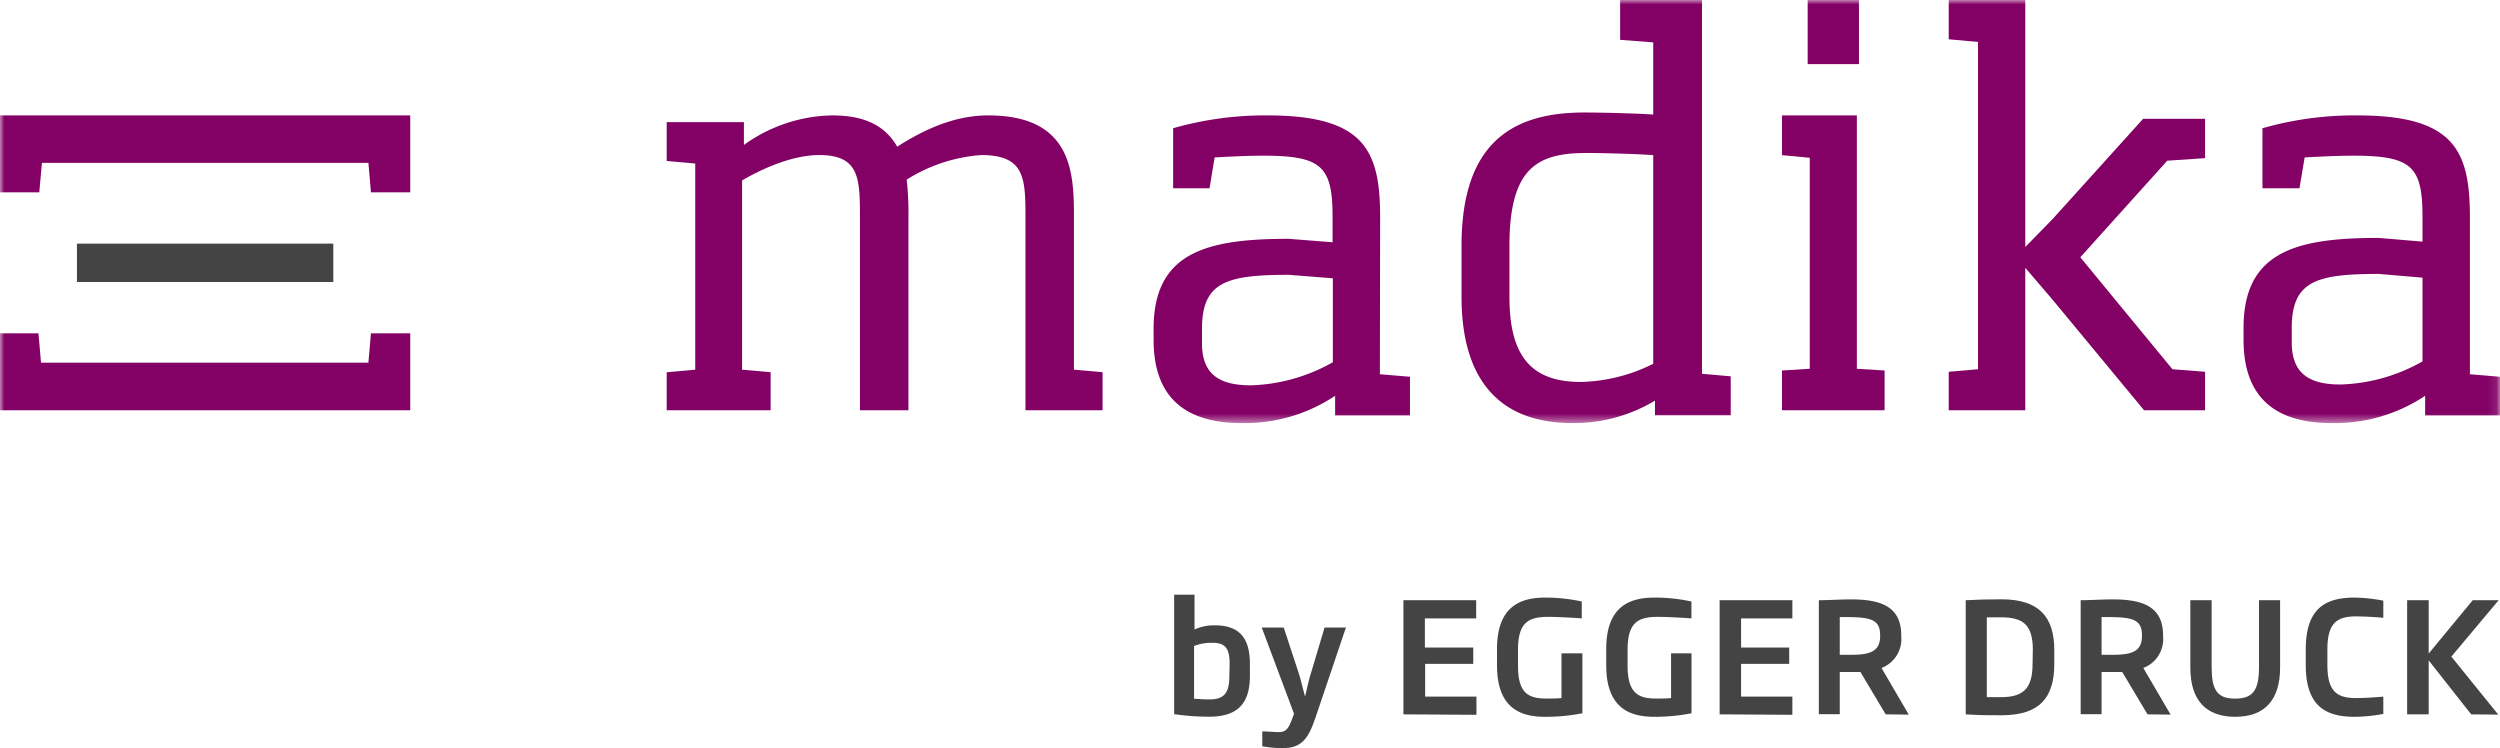<svg xmlns="http://www.w3.org/2000/svg" xmlns:xlink="http://www.w3.org/1999/xlink" viewBox="0 0 274.9 82.26">
    <defs>
        <style>
            .cls-1{fill:#fff;}.cls-1,.cls-3,.cls-5{fill-rule:evenodd;}.cls-2,.cls-5{fill:#444;}.cls-3{fill:#830065;}.cls-4{mask:url(#mask);}
        </style>
        <mask id="mask" x="0" y="0" width="274.9" height="46.52" maskUnits="userSpaceOnUse">
            <g id="mask-2">
                <polygon id="path-1" class="cls-1" points="0 46.52 274.9 46.52 274.9 0 0 0 0 46.52"/>
            </g>
        </mask>
    </defs>
    <g id="Ebene_2" data-name="Ebene 2">
        <g id="Ebene_1-2" data-name="Ebene 1">
            <path class="cls-2"
                  d="M132.94,78.81a27.74,27.74,0,0,1-3.83-.28V65.39h2.24v3.83a5.16,5.16,0,0,1,2.23-.46c2.65,0,3.86,1.34,3.86,4.24v1.32C137.44,77.53,135.92,78.81,132.94,78.81ZM135.21,73c0-1.73-.49-2.32-1.91-2.32a5.4,5.4,0,0,0-2,.35v5.81c.37,0,.95.07,1.64.07,1.56,0,2.24-.57,2.24-2.57Z"/>
            <path class="cls-2"
                  d="M144.65,78.91c-.77,2.25-1.48,3.35-3.58,3.35a12.48,12.48,0,0,1-2.27-.2V80.43c.78,0,1.21.07,1.8.07.81,0,1.07-.37,1.47-1.42l.22-.6L138.74,69h2.42l1.66,5.06c.27.85.42,1.61.69,2.54.21-.93.37-1.69.63-2.54L145.65,69H148Z"/>
            <path class="cls-2" d="M154.32,78.55V66h8v2h-5.64v3.2H162V73h-5.29V76.6h5.64v2Z"/>
            <path class="cls-2"
                  d="M169.87,78.82c-2.88,0-5.26-1.12-5.26-5.67V71.37c0-4.81,2.71-5.66,5.32-5.66a18.82,18.82,0,0,1,4,.43V68c-.81-.07-2.77-.17-3.64-.17-2.05,0-3.37.46-3.37,3.59v1.78c0,2.88,1,3.61,3.08,3.61.63,0,1.26,0,1.7-.05V71.84H174v6.59A20.66,20.66,0,0,1,169.87,78.82Z"/>
            <path class="cls-2"
                  d="M181.89,78.82c-2.88,0-5.27-1.12-5.27-5.67V71.37c0-4.81,2.71-5.66,5.32-5.66a19,19,0,0,1,4.05.43V68c-.82-.07-2.78-.17-3.65-.17-2.05,0-3.37.46-3.37,3.59v1.78c0,2.88,1.05,3.61,3.09,3.61.62,0,1.25,0,1.69-.05V71.84H186v6.59A20.63,20.63,0,0,1,181.89,78.82Z"/>
            <path class="cls-2" d="M189.09,78.55V66h8v2h-5.64v3.2h5.29V73h-5.29V76.6h5.64v2Z"/>
            <path class="cls-2"
                  d="M207.35,78.55l-2.78-4.66c-.34,0-.71,0-1.1,0H202.3v4.64H200V66c1.12,0,2.25-.09,3.52-.09,3,0,5.54.61,5.54,3.93v.12a3.39,3.39,0,0,1-2.17,3.49l3,5.13Zm-.61-8.7c0-1.95-1.35-2-4.44-2V72c.44,0,.87,0,1.31,0,2.17,0,3.13-.46,3.13-2.08Z"/>
            <path class="cls-2"
                  d="M220.08,78.65c-1.55,0-2.41,0-3.93-.1V66c1.52-.07,2.27-.1,3.93-.1,4.08,0,5.81,1.89,5.81,5.57V73C225.89,76.74,224.26,78.65,220.08,78.65Zm3.45-7.21c0-2.75-1.08-3.56-3.5-3.56h-1.56v8.78H220c2.42,0,3.5-.89,3.5-3.63Z"/>
            <path class="cls-2"
                  d="M236.14,78.55l-2.78-4.66c-.34,0-.71,0-1.1,0h-1.17v4.64h-2.3V66c1.11,0,2.25-.09,3.52-.09,3,0,5.54.61,5.54,3.93v.12a3.39,3.39,0,0,1-2.17,3.49l3,5.13Zm-.61-8.7c0-1.95-1.36-2-4.44-2V72c.44,0,.86,0,1.3,0,2.17,0,3.14-.46,3.14-2.08Z"/>
            <path class="cls-2"
                  d="M245.79,78.82c-3.2,0-4.94-1.79-4.94-5.42V66h2.34v7.31c0,2.55.59,3.51,2.6,3.51s2.61-1,2.61-3.51V66h2.32V73.4C250.72,77,249,78.82,245.79,78.82Z"/>
            <path class="cls-2"
                  d="M258.91,78.82c-3.24,0-5.37-1.22-5.37-5.72V71.42c0-4.5,2.13-5.71,5.37-5.71a17.88,17.88,0,0,1,3.16.34v1.88c-.83-.07-2-.15-3-.15-2.12,0-3.15.74-3.15,3.64V73.1c0,2.89,1,3.66,3.15,3.66,1,0,2.18-.09,3-.16v1.9A17.23,17.23,0,0,1,258.91,78.82Z"/>
            <path class="cls-2" d="M271.73,78.55l-4.67-5.93v5.93h-2.37V66h2.37v5.86L271.9,66h2.85l-5.2,6.2,5.16,6.38Z"/>
            <path id="Fill-1" class="cls-3"
                  d="M118.09,24.11c0-4.83,0-11.42-9.43-11.42-3,0-6.2,1-10,3.44-1.24-2.14-3.33-3.44-7.14-3.44a17.05,17.05,0,0,0-9.72,3.25V13.43H73.31V17.7l3.14.28V40.65l-3.14.28v4.18H84.74V40.93l-3.14-.28V19.84c2.38-1.39,5.62-2.79,8.48-2.79,4.48,0,4.48,2.61,4.48,7.06v21h5.33v-21a34.18,34.18,0,0,0-.19-4.36,17.76,17.76,0,0,1,8.2-2.7c4.86,0,4.86,2.61,4.86,7.06v21h8.48V40.93l-3.15-.28Z"/>
            <g class="cls-4">
                <polygon id="Fill-3" class="cls-3" points="198.77 7.05 204.41 7.05 204.41 0 198.77 0 198.77 7.05"/>
            </g>
            <g class="cls-4">
                <polygon id="Fill-5" class="cls-3"
                         points="204.18 12.69 195.95 12.69 195.95 17.06 199 17.35 199 40.55 195.95 40.74 195.95 45.11 207.23 45.11 207.23 40.74 204.18 40.55 204.18 12.69"/>
            </g>
            <g class="cls-4">
                <path id="Fill-6" class="cls-3"
                      d="M137.57,42.37c-3.22,0-5.4-1-5.4-4.61V36.15c0-5.18,2.75-5.93,9.56-5.93l4.83.38v9.23a19.32,19.32,0,0,1-9,2.54ZM151.76,23.9c0-7.35-1.7-11.21-12.4-11.21A36.75,36.75,0,0,0,129,14.1v6.6H133l.56-3.39c1.9-.1,3.6-.19,5.4-.19,6.43,0,7.57,1.22,7.57,6.78v2.74l-4.83-.38c-9.08,0-14.85,1.51-14.85,9.89v1.23c0,6.41,3.59,9.14,9.65,9.14a17.87,17.87,0,0,0,10.31-3v2.16h8.23V41.43l-3.31-.28Z"/>
            </g>
            <g class="cls-4">
                <path id="Fill-7" class="cls-3"
                      d="M173.83,42c-5.46,0-7.85-2.85-7.85-9.32V27c0-8.66,3.16-10.18,8.53-10.18,1,0,5.29.08,7.28.24V40a18.58,18.58,0,0,1-8,2ZM187.15,0h-9V4.38l3.64.28V12.6c-1.92-.15-6.18-.23-7.57-.23-7.57,0-13.51,3-13.51,14.65v5.61c0,9.51,4.5,13.89,12.17,13.89a17.24,17.24,0,0,0,9.1-2.47v1.61h8.33V41.38l-3.16-.28Z"/>
            </g>
            <g class="cls-4">
                <polygon id="Fill-8" class="cls-3"
                         points="225.73 24.06 222.7 27.16 222.7 0 214.28 0 214.28 4.32 217.5 4.61 217.5 40.6 214.28 40.88 214.28 45.11 222.7 45.11 222.7 29.45 225.73 32.99 235.76 45.11 242.47 45.11 242.47 40.88 238.88 40.6 228.75 28.29 238.31 17.67 242.47 17.39 242.47 13.06 235.66 13.06 225.73 24.06"/>
            </g>
            <g class="cls-4">
                <path id="Fill-9" class="cls-3"
                      d="M257.39,42.28c-3.21,0-5.39-1-5.39-4.62v-1.6c0-5.18,2.74-5.94,9.56-5.94l4.82.41v9.21a19.37,19.37,0,0,1-9,2.54Zm14.2-1.13V23.9c0-7.35-1.71-11.21-12.4-11.21a36.91,36.91,0,0,0-10.41,1.41v6.6h4.07l.57-3.39c1.89-.1,3.6-.19,5.39-.19,6.44,0,7.57,1.22,7.57,6.78v2.67l-4.82-.41c-9.09,0-14.86,1.51-14.86,9.9v1.32c0,6.41,3.6,9.14,9.65,9.14a17.88,17.88,0,0,0,10.32-3v2.16h8.23V41.43Z"/>
            </g>
            <g class="cls-4">
                <polygon id="Fill-10" class="cls-3"
                         points="0 12.69 0 21.15 4.32 21.15 4.61 17.91 40.51 17.91 40.79 21.15 45.11 21.15 45.11 12.69 0 12.69"/>
            </g>
            <g class="cls-4">
                <polygon id="Fill-11" class="cls-3"
                         points="45.11 45.11 45.11 36.65 40.79 36.65 40.51 39.88 4.51 39.88 4.23 36.65 0 36.65 0 45.11 45.11 45.11"/>
            </g>
            <g class="cls-4">
                <polygon id="Fill-12" class="cls-5" points="8.46 31.01 36.65 31.01 36.65 26.79 8.46 26.79 8.46 31.01"/>
            </g>
        </g>
    </g>
</svg>